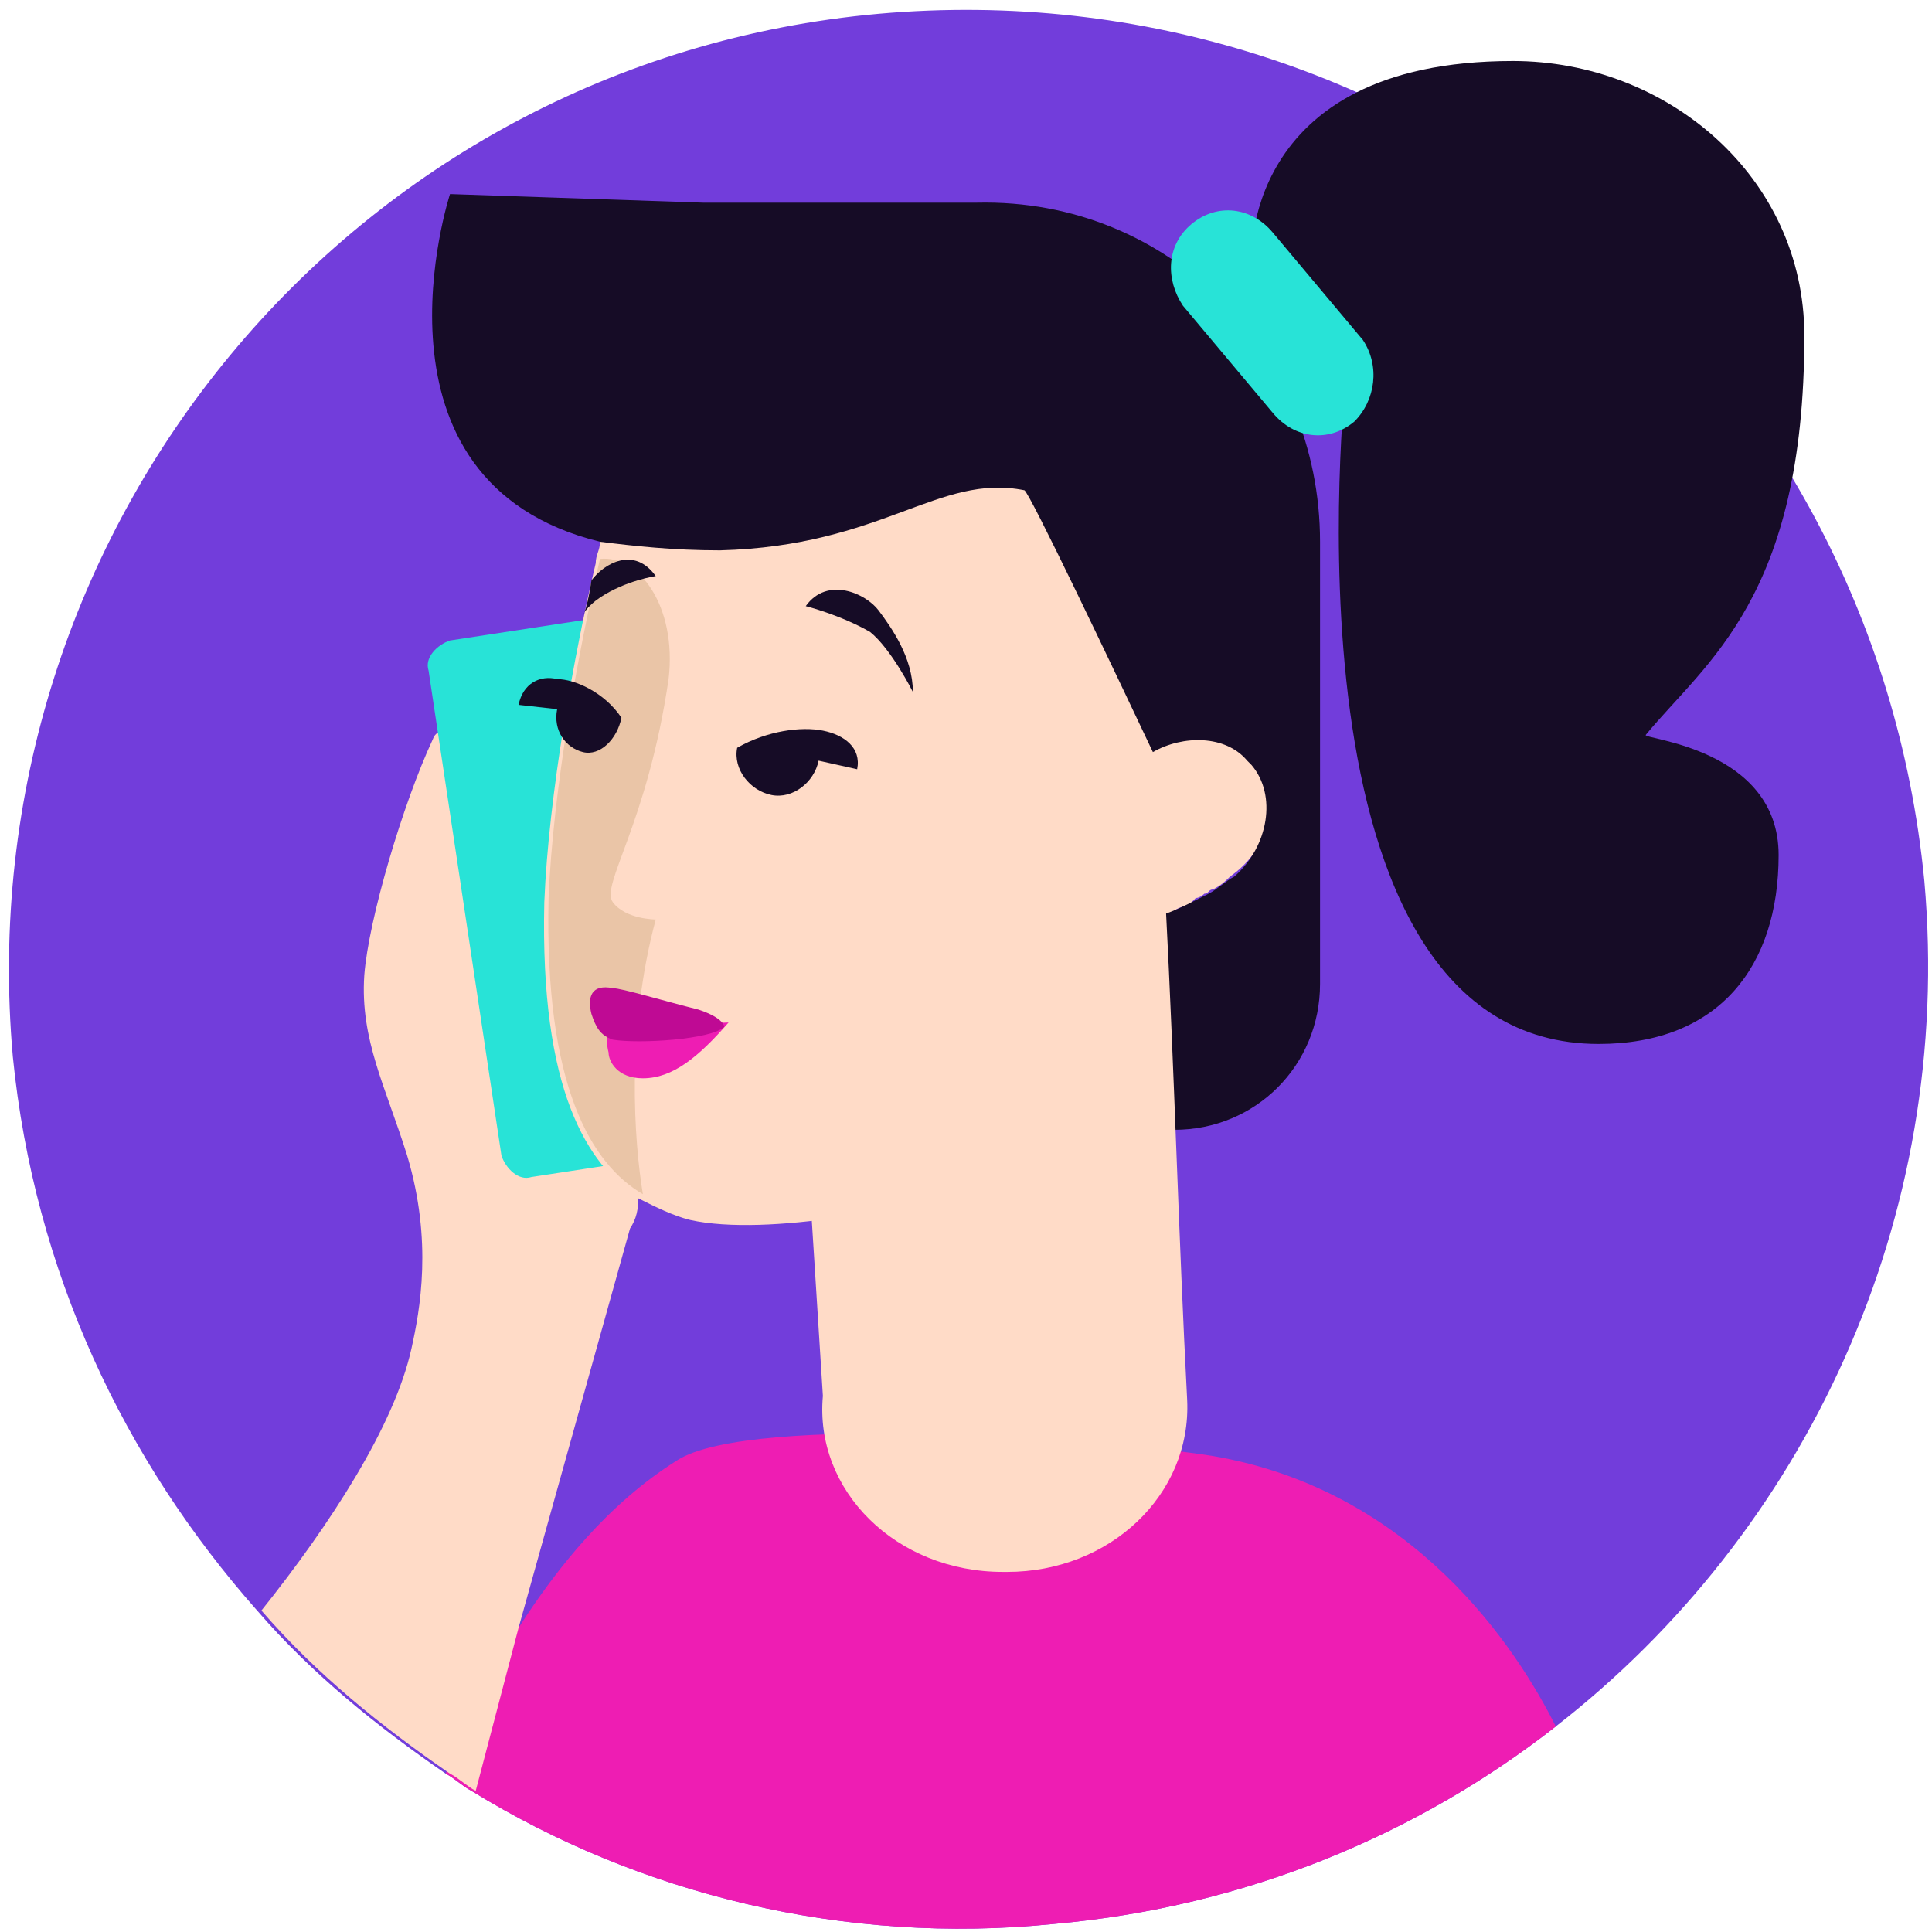 <?xml version="1.0"?>
<svg width="151" height="151" viewBox="0 0 151 151" fill="none" xmlns="http://www.w3.org/2000/svg">
<path d="M121.595 134.935C110.875 143.322 97.476 149.025 82.403 150.367C65.989 152.044 49.91 148.019 36.846 139.967C36.176 139.632 35.506 138.961 34.836 138.625C29.477 134.935 24.452 130.909 20.098 125.877C9.713 114.135 2.679 99.374 1.004 82.6C-2.681 41.336 27.467 4.768 68.669 1.078C110.205 -2.612 146.383 27.581 150.402 68.845C152.747 95.348 141.023 119.838 121.595 134.935Z" fill="#723DDB"></path>
<path d="M121.595 134.935C110.876 143.322 97.477 149.025 82.403 150.367C65.989 152.044 49.91 148.018 36.846 139.967C36.176 139.631 35.506 138.96 34.836 138.625C36.176 135.27 37.851 131.244 40.531 127.219C43.546 122.522 47.566 117.49 52.925 114.135C58.62 110.445 86.422 112.457 94.797 113.799C110.541 116.483 118.58 128.896 121.595 134.935Z" fill="#EE1DB3"></path>
<path d="M49.24 96.019L40.531 127.218L37.181 139.967C36.511 139.631 35.841 138.96 35.171 138.625C29.812 134.934 24.787 130.909 20.432 125.876C25.792 119.167 30.817 111.451 32.156 105.412C32.826 102.393 33.831 97.025 31.822 90.316C30.147 84.948 28.137 81.257 28.472 76.225C28.807 71.864 31.486 62.806 33.831 57.774C34.166 56.767 35.506 57.103 35.841 57.774C37.516 64.148 43.88 76.561 46.895 85.619C47.9 89.309 51.25 92.999 49.24 96.019Z" fill="#FFDBC7"></path>
<path d="M61.299 88.974L41.536 91.993C40.531 92.328 39.526 91.322 39.191 90.316L33.496 52.406C33.161 51.4 34.166 50.393 35.171 50.058L54.935 47.038C55.94 46.703 56.944 47.709 57.279 48.716L62.974 86.625C63.309 87.632 62.639 88.638 61.299 88.974Z" fill="#28E3D7"></path>
<path d="M97.812 59.451L97.477 59.116C97.477 59.116 97.142 58.78 96.807 58.78C96.472 58.445 96.137 58.109 95.802 58.109C95.467 58.109 95.132 57.774 95.132 57.774C94.797 57.774 94.462 57.438 94.127 57.438C93.792 57.438 93.457 57.438 93.122 57.438C92.787 57.438 92.452 57.438 92.117 57.438C91.447 57.438 90.777 57.774 90.107 58.109C87.092 51.735 80.393 37.645 80.058 37.645C73.358 36.303 69.004 42.006 56.275 42.342C52.59 42.342 49.575 42.006 46.895 41.671C46.895 42.006 46.895 42.006 46.895 42.342C46.895 43.013 46.56 43.348 46.56 44.019C44.886 51.064 42.876 62.135 42.541 70.522C42.206 85.283 45.891 90.986 49.91 93.67C51.25 94.341 52.59 95.012 53.93 95.348C59.959 96.69 71.684 94.341 76.038 92.664C84.413 89.309 89.102 85.283 91.782 79.58V71.193C92.117 70.858 92.787 70.858 93.122 70.522L93.457 70.187C93.792 70.187 94.127 69.851 94.127 69.851C94.462 69.851 94.462 69.516 94.797 69.516C95.467 69.18 95.802 68.845 96.137 68.509C99.486 66.161 100.156 62.135 97.812 59.451Z" fill="#FFDBC7"></path>
<path d="M66.994 60.122C67.329 58.445 65.989 57.438 64.314 57.103C62.639 56.767 59.96 57.103 57.615 58.445C57.28 60.122 58.62 61.8 60.295 62.135C61.969 62.471 63.644 61.129 63.979 59.451L66.994 60.122Z" fill="#160C26"></path>
<path d="M62.974 47.374C64.649 45.026 67.664 46.368 68.669 47.709C69.674 49.051 71.349 51.4 71.349 54.084C71.349 54.084 69.674 50.729 67.999 49.387C65.654 48.045 62.974 47.374 62.974 47.374Z" fill="#160C26"></path>
<path d="M103.171 42.342V76.896C103.171 83.271 98.147 88.303 91.782 88.303C91.447 82.6 91.112 76.896 90.777 71.529C91.782 71.193 92.452 70.858 93.122 70.522C93.792 70.187 94.462 69.851 94.462 69.851C95.132 69.516 95.802 68.845 96.472 68.509C99.152 66.161 99.822 62.135 97.812 59.787L97.477 59.451C95.802 57.438 92.452 57.438 90.107 58.781C87.093 52.406 80.393 38.316 80.058 38.316C73.359 36.974 69.004 42.677 56.275 43.013C52.59 43.013 49.576 42.677 46.896 42.342C27.802 37.645 35.172 15.168 35.172 15.168L54.935 15.839H76.374C91.447 15.503 103.171 27.581 103.171 42.342Z" fill="#160C26"></path>
<path d="M97.811 20.536C97.811 20.536 96.806 4.768 118.245 4.768C130.304 4.768 141.023 13.826 141.023 26.239C141.023 46.703 133.319 51.735 128.629 57.438C128.294 57.774 139.013 58.445 139.013 66.832C139.013 75.555 134.324 81.593 124.944 81.593C99.486 81.593 105.181 29.594 105.181 29.594L102.166 29.929L97.811 21.207V20.536Z" fill="#160C26"></path>
<path d="M105.851 32.949C103.841 34.626 101.162 34.29 99.487 32.278L92.452 23.89C91.112 21.878 91.112 19.194 93.122 17.516C95.132 15.839 97.812 16.174 99.487 18.187L106.521 26.574C107.861 28.587 107.526 31.271 105.851 32.949Z" fill="#28E3D7"></path>
<path d="M62.639 82.6L64.314 109.102C63.644 116.483 70.009 122.857 78.383 122.857H78.718C86.757 122.857 93.122 116.819 92.787 109.438C92.117 96.69 91.782 83.606 91.112 70.858C81.733 75.219 72.019 78.909 62.639 82.6Z" fill="#FFDBC7"></path>
<path d="M52.255 53.077C50.581 64.484 46.896 69.18 47.901 70.522C48.906 71.864 51.251 71.864 51.251 71.864C48.906 80.587 49.576 89.309 50.246 93.335C46.226 90.987 42.541 84.948 42.876 70.187C43.211 61.8 45.221 50.729 46.896 43.684C49.911 43.348 52.925 47.374 52.255 53.077Z" fill="#EAC5A7"></path>
<path d="M47.565 82.264C47.23 80.922 47.565 80.251 48.57 80.251C49.575 80.251 56.944 79.915 56.944 79.915C54.6 82.599 52.59 84.277 50.245 84.277C48.235 84.277 47.565 82.935 47.565 82.264Z" fill="#EE1DB3"></path>
<path d="M46.225 79.245C45.891 77.903 46.225 76.897 47.9 77.232C48.57 77.232 51.92 78.239 54.6 78.909C56.61 79.58 56.61 80.251 56.61 80.251C55.605 81.258 49.91 81.593 47.9 81.258C46.895 80.922 46.56 80.251 46.225 79.245Z" fill="#BF0A94"></path>
<path d="M48.57 56.097C47.23 54.084 44.886 53.077 43.546 53.077C42.206 52.742 40.866 53.413 40.531 55.09L43.546 55.426C43.211 57.103 44.216 58.445 45.556 58.78C46.895 59.116 48.235 57.774 48.57 56.097Z" fill="#160C26"></path>
<path d="M51.25 45.026C49.575 42.677 47.23 44.019 46.225 45.361C46.225 45.361 45.89 47.709 45.555 48.045C45.555 48.045 45.89 47.374 46.895 46.703C48.905 45.361 51.25 45.026 51.25 45.026Z" fill="#160C26"></path>
</svg>
